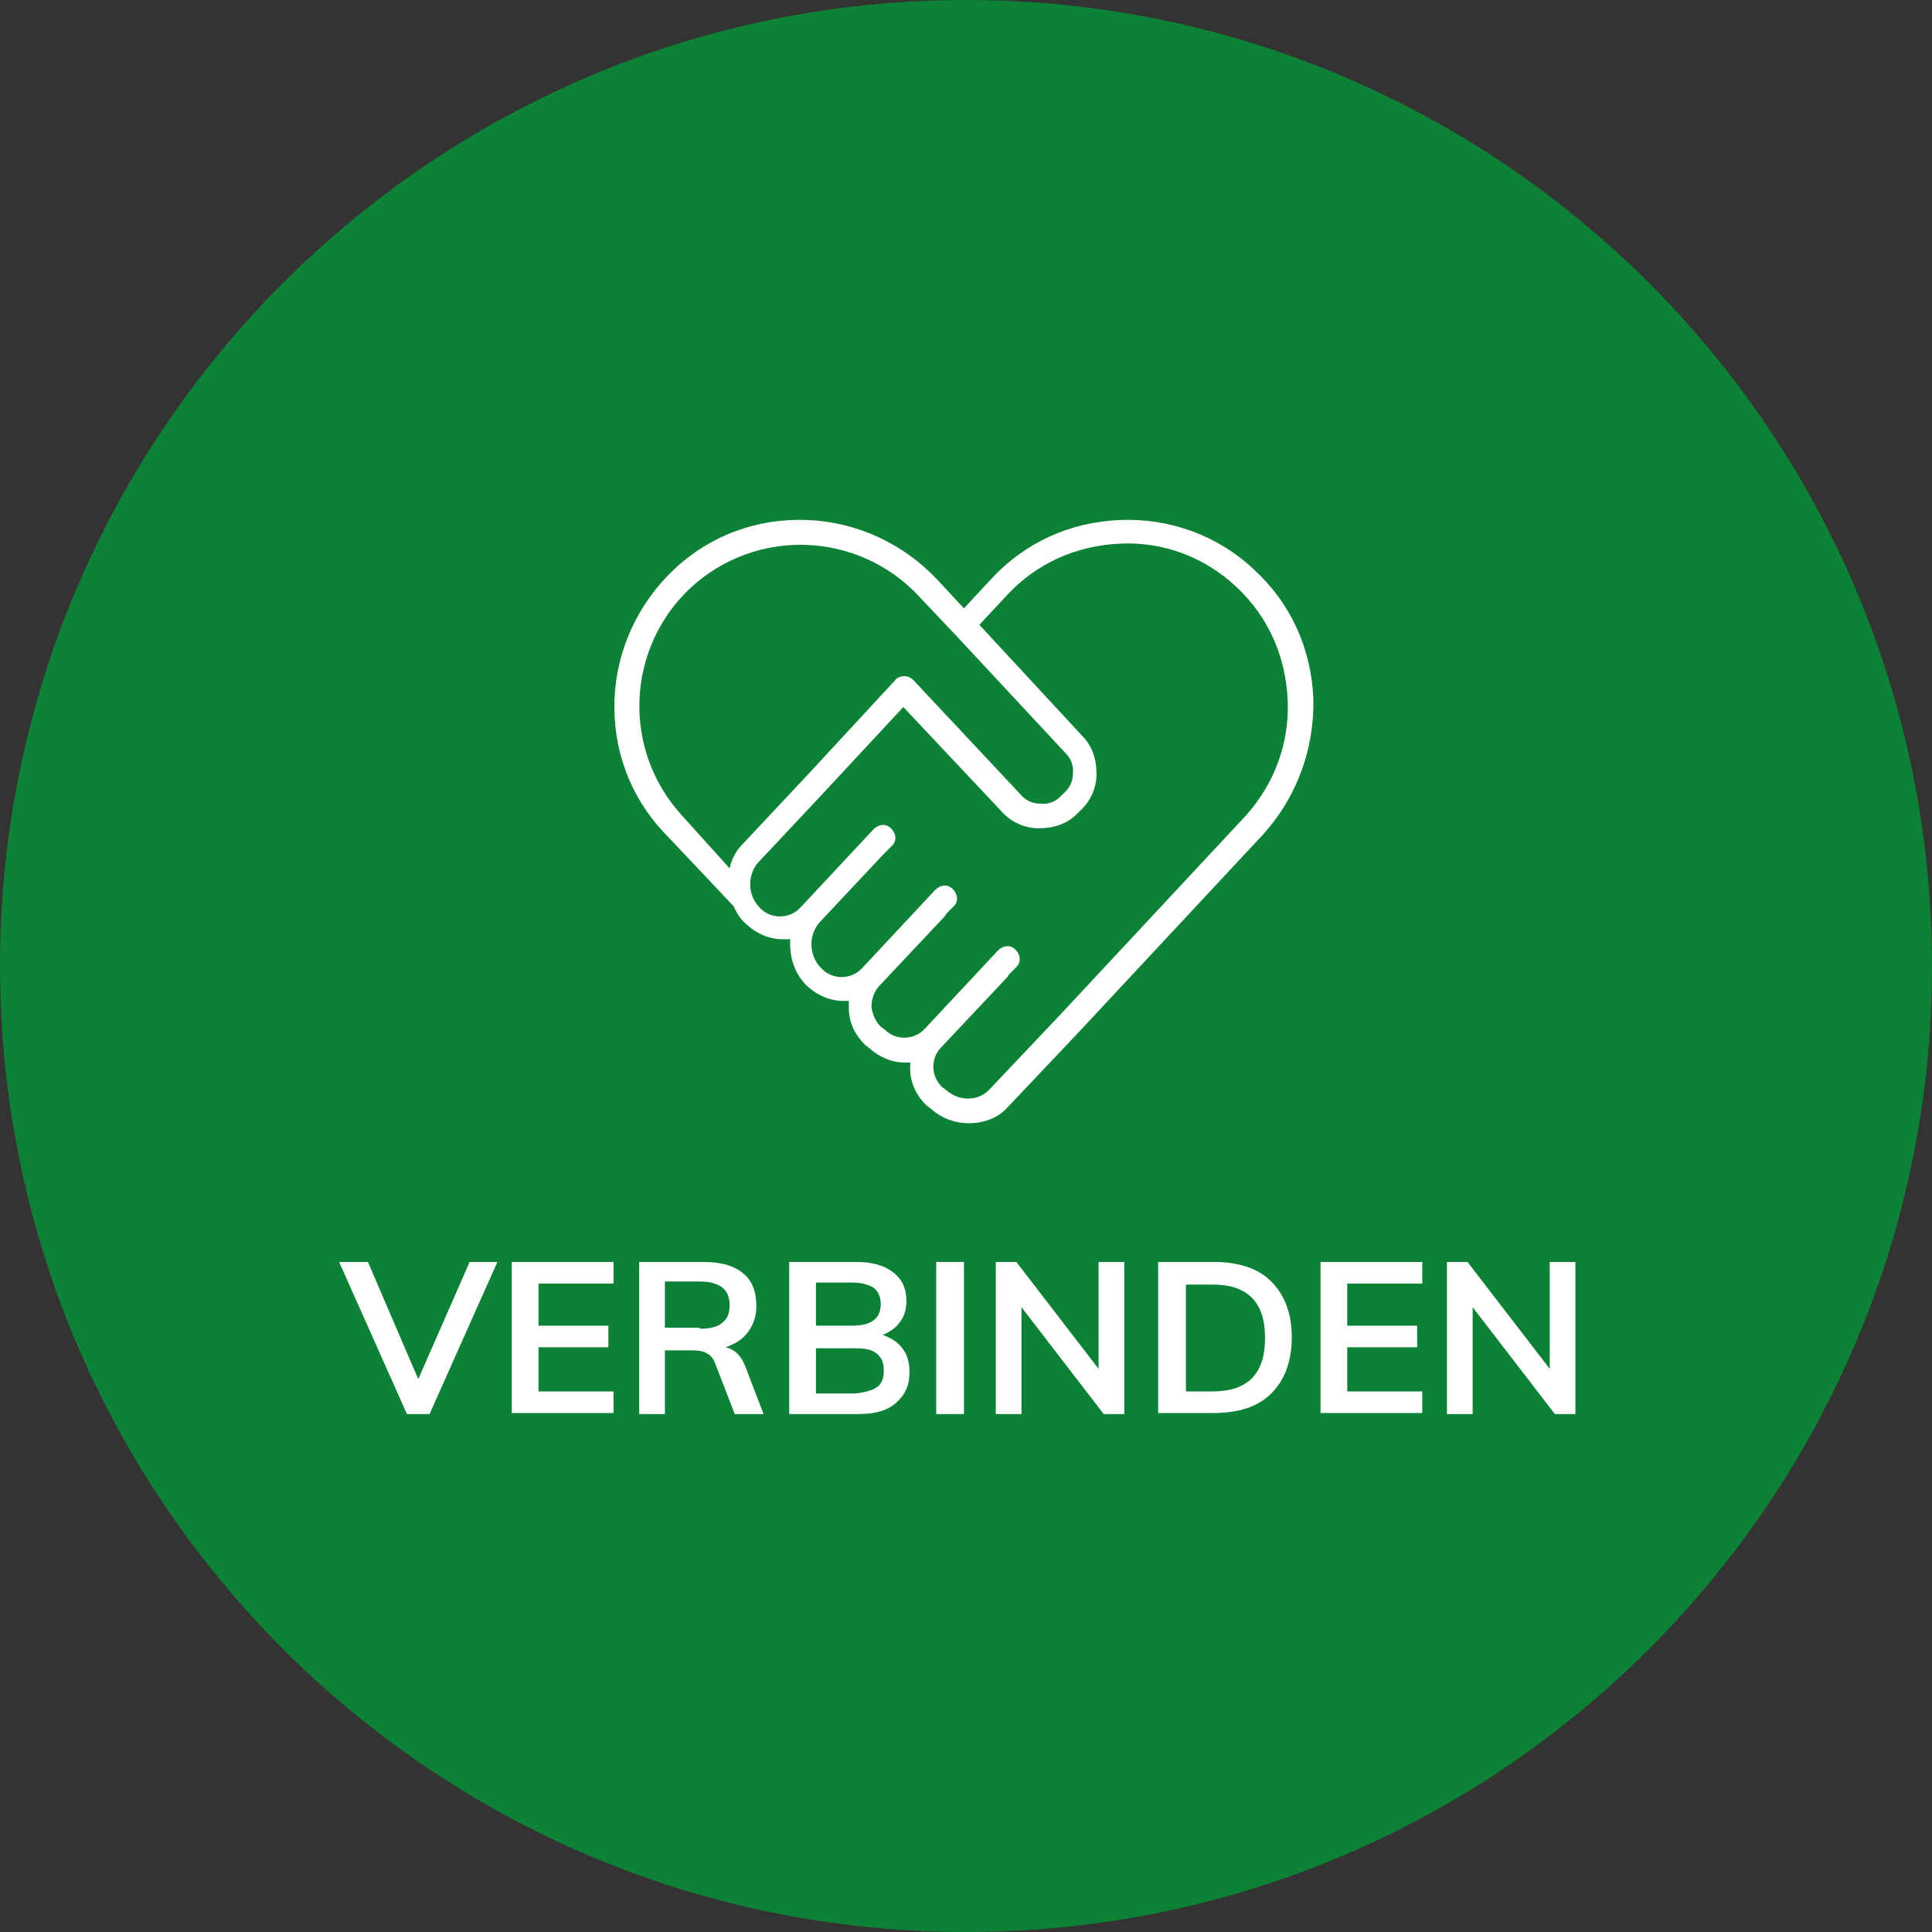 <?xml version="1.0" encoding="utf-8"?>
<!-- Generator: Adobe Illustrator 23.0.0, SVG Export Plug-In . SVG Version: 6.00 Build 0)  -->
<svg version="1.1"
	 id="Layer_1" xmlns:cc="http://creativecommons.org/ns#" xmlns:dc="http://purl.org/dc/elements/1.1/" xmlns:inkscape="http://www.inkscape.org/namespaces/inkscape" xmlns:rdf="http://www.w3.org/1999/02/22-rdf-syntax-ns#" xmlns:sodipodi="http://sodipodi.sourceforge.net/DTD/sodipodi-0.dtd" xmlns:svg="http://www.w3.org/2000/svg"
	 xmlns="http://www.w3.org/2000/svg" xmlns:xlink="http://www.w3.org/1999/xlink" x="0px" y="0px" viewBox="0 0 188 188"
	 style="enable-background:new 0 0 188 188;" xml:space="preserve">
<rect x="0" y="0" width="188" height="188" fill="#333333" stroke="none"/>
<style type="text/css">
	.st0{fill:#0D8136;}
	.st1{fill:#FFFFFF;}
	.st2{enable-background:new    ;}
</style>
<sodipodi:namedview  bordercolor="#666666" borderopacity="1" gridtolerance="10" guidetolerance="10" id="namedview39" inkscape:current-layer="Layer_1" inkscape:cx="93.649997" inkscape:cy="148.7" inkscape:pageopacity="0" inkscape:pageshadow="2" inkscape:window-height="480" inkscape:window-maximized="0" inkscape:window-width="732" inkscape:window-x="0" inkscape:window-y="0" inkscape:zoom="0.78666667" objecttolerance="10" pagecolor="#ffffff" showgrid="false">
	</sodipodi:namedview>
<g id="g30" transform="translate(-1.8,-110.7)">
	<g id="g8">
		<g id="g6">
			<path id="path4" inkscape:connector-curvature="0" class="st0" d="M95.8,110.7c-51.9,0-94,42.1-94,94s42.1,94,94,94
				s94-42.1,94-94S147.7,110.7,95.8,110.7L95.8,110.7z"/>
		</g>
	</g>
	<g id="g28">
		<path id="path26" inkscape:connector-curvature="0" class="st1" d="M129.6,178.7c-0.2-4.9-2.2-9.3-5.8-12.6c-3.5-3.3-8.2-5-13-4.8
			c-4.9,0.2-9.3,2.2-12.6,5.8l-2.6,2.8l-2.6-2.8c-3.3-3.5-7.8-5.6-12.6-5.8c-4.9-0.2-9.5,1.5-13,4.8s-5.6,7.8-5.8,12.6
			c-0.2,4.9,1.5,9.5,4.8,13l5.2,5.5l0,0l1.6,1.7c0.3,0.7,0.7,1.3,1.3,1.8c1,0.9,2.2,1.4,3.5,1.4c0.2,0,0.5,0,0.7,0
			c-0.1,1.7,0.4,3.4,1.7,4.6c1,0.9,2.2,1.4,3.5,1.4c0.2,0,0.3,0,0.5,0c0,0.2,0,0.5,0,0.7c0,1.4,0.6,2.6,1.6,3.6l0.4,0.3
			c1,0.9,2.2,1.4,3.5,1.4c0.2,0,0.3,0,0.5,0c-0.2,1.5,0.4,3.1,1.6,4.2l0.4,0.3c1,0.9,2.3,1.4,3.7,1.4l0,0c1.4,0,2.8-0.5,3.7-1.5
			l7.1-7.5l17.9-19.2C128,188.2,129.7,183.6,129.6,178.7L129.6,178.7z M68.2,190.1c-5.9-6.4-5.5-16.3,0.8-22.2
			c6.4-5.9,16.3-5.5,22.2,0.8l3.5,3.7l0,0l0,0l10.8,11.6c0.5,0.5,0.8,1.2,0.7,2c0,0.7-0.3,1.4-0.9,1.9l-0.3,0.3
			c-0.5,0.5-1.2,0.8-2,0.7c-0.7,0-1.4-0.3-1.9-0.9l-10.4-11.1c-0.2-0.2-0.5-0.4-0.9-0.4l0,0c-0.3,0-0.7,0.1-0.9,0.4l-8.7,9.4
			l-6.1,6.5c-0.7,0.7-1.1,1.5-1.3,2.4L68.2,190.1z M123,190.1l-17.9,19.2l-7.1,7.5c-0.5,0.5-1.2,0.8-2,0.8l0,0
			c-0.8,0-1.5-0.3-2.1-0.8l-0.4-0.3c-1.1-1-1.2-2.8-0.1-3.9l6.4-6.8c0.1-0.1,0.1-0.2,0.2-0.3l0.7-0.7c0.5-0.5,0.4-1.2-0.1-1.7
			s-1.2-0.4-1.7,0.1l-7.1,7.6c-1,1.1-2.8,1.2-3.9,0.1l-0.4-0.3c-0.5-0.5-0.8-1.2-0.9-1.9c0-0.7,0.2-1.4,0.7-2l6.4-6.8
			c0.1-0.1,0.1-0.2,0.2-0.3l0.7-0.7c0.5-0.5,0.4-1.2-0.1-1.7s-1.2-0.4-1.7,0.1l-7.1,7.6c-1,1.1-2.8,1.2-3.9,0.1
			c-1.3-1.2-1.4-3.3-0.2-4.6l6.1-6.5l0.1-0.1l0.8-0.8c0.5-0.5,0.4-1.2-0.1-1.7s-1.2-0.4-1.7,0.1l-7.1,7.6c-1,1.1-2.8,1.2-3.9,0.1
			c-0.6-0.6-1-1.4-1-2.3c0-0.9,0.3-1.7,0.9-2.3l6.1-6.5l7.9-8.5l9.6,10.2c0.9,1,2.2,1.6,3.6,1.6s2.7-0.4,3.7-1.4l0.3-0.3
			c1-0.9,1.6-2.2,1.6-3.6c0-1.4-0.4-2.7-1.4-3.7l-10-10.8l2.7-2.9c2.9-3.1,6.7-4.8,11-5c4.2-0.2,8.2,1.3,11.3,4.2
			c3.1,2.9,4.8,6.7,5,11C127.3,183,125.8,187,123,190.1L123,190.1z"/>
		<g class="st2">
			<path class="st1" d="M47.5,233.5h2.7l-6.6,14.8h-2.2l-6.6-14.8h2.8l4.9,11.4L47.5,233.5z"/>
			<path class="st1" d="M51.6,248.3v-14.8h9.9v2.1h-7.3v4.1h6.8v2.1h-6.8v4.3h7.3v2.1H51.6z"/>
			<path class="st1" d="M76.1,248.3h-2.8l-1.9-4.9c-0.2-0.5-0.4-0.8-0.8-1c-0.3-0.2-0.8-0.3-1.4-0.3h-2.7v6.2H64v-14.8h6.3
				c1.7,0,3,0.4,3.8,1.1c0.9,0.7,1.3,1.8,1.3,3.2c0,1-0.3,1.8-0.8,2.5c-0.5,0.7-1.3,1.2-2.2,1.5c0.9,0.2,1.5,0.8,1.9,1.8L76.1,248.3
				z M69.9,240c1,0,1.8-0.2,2.2-0.6c0.5-0.4,0.7-0.9,0.7-1.7c0-0.7-0.2-1.3-0.7-1.7s-1.2-0.6-2.3-0.6h-3.3v4.5H69.9z"/>
			<path class="st1" d="M89.6,241.9c0.5,0.6,0.7,1.4,0.7,2.3c0,1.3-0.4,2.2-1.3,3s-2.1,1.1-3.7,1.1h-6.7v-14.8h6.5
				c1.5,0,2.7,0.3,3.6,1c0.9,0.7,1.3,1.6,1.3,2.8c0,0.8-0.2,1.5-0.6,2c-0.4,0.6-1,1-1.7,1.3C88.5,240.9,89.2,241.3,89.6,241.9z
				 M81.2,239.7h3.5c1.9,0,2.8-0.7,2.8-2.1c0-0.7-0.2-1.2-0.7-1.6c-0.5-0.3-1.2-0.5-2.1-0.5h-3.5V239.7z M87.1,245.7
				c0.5-0.3,0.7-0.9,0.7-1.6c0-0.8-0.2-1.3-0.7-1.7s-1.2-0.5-2.1-0.5h-3.8v4.4H85C85.9,246.2,86.7,246,87.1,245.7z"/>
			<path class="st1" d="M92.9,248.3v-14.8h2.7v14.8H92.9z"/>
			<path class="st1" d="M108.7,233.5h2.5v14.8h-2l-8-10.4v10.4h-2.5v-14.8h2l8,10.4V233.5z"/>
			<path class="st1" d="M114.5,233.5h5.4c2.4,0,4.3,0.6,5.6,1.9c1.3,1.3,2,3.1,2,5.4c0,2.4-0.7,4.2-2,5.5c-1.3,1.3-3.2,1.9-5.6,1.9
				h-5.4V233.5z M119.8,246.1c3.4,0,5.1-1.7,5.1-5.2c0-3.5-1.7-5.2-5.1-5.2h-2.6v10.4H119.8z"/>
			<path class="st1" d="M130.3,248.3v-14.8h9.9v2.1h-7.3v4.1h6.8v2.1h-6.8v4.3h7.3v2.1H130.3z"/>
			<path class="st1" d="M152.6,233.5h2.5v14.8h-2l-8-10.4v10.4h-2.5v-14.8h2l8,10.4V233.5z"/>
		</g>
	</g>
</g>
</svg>
